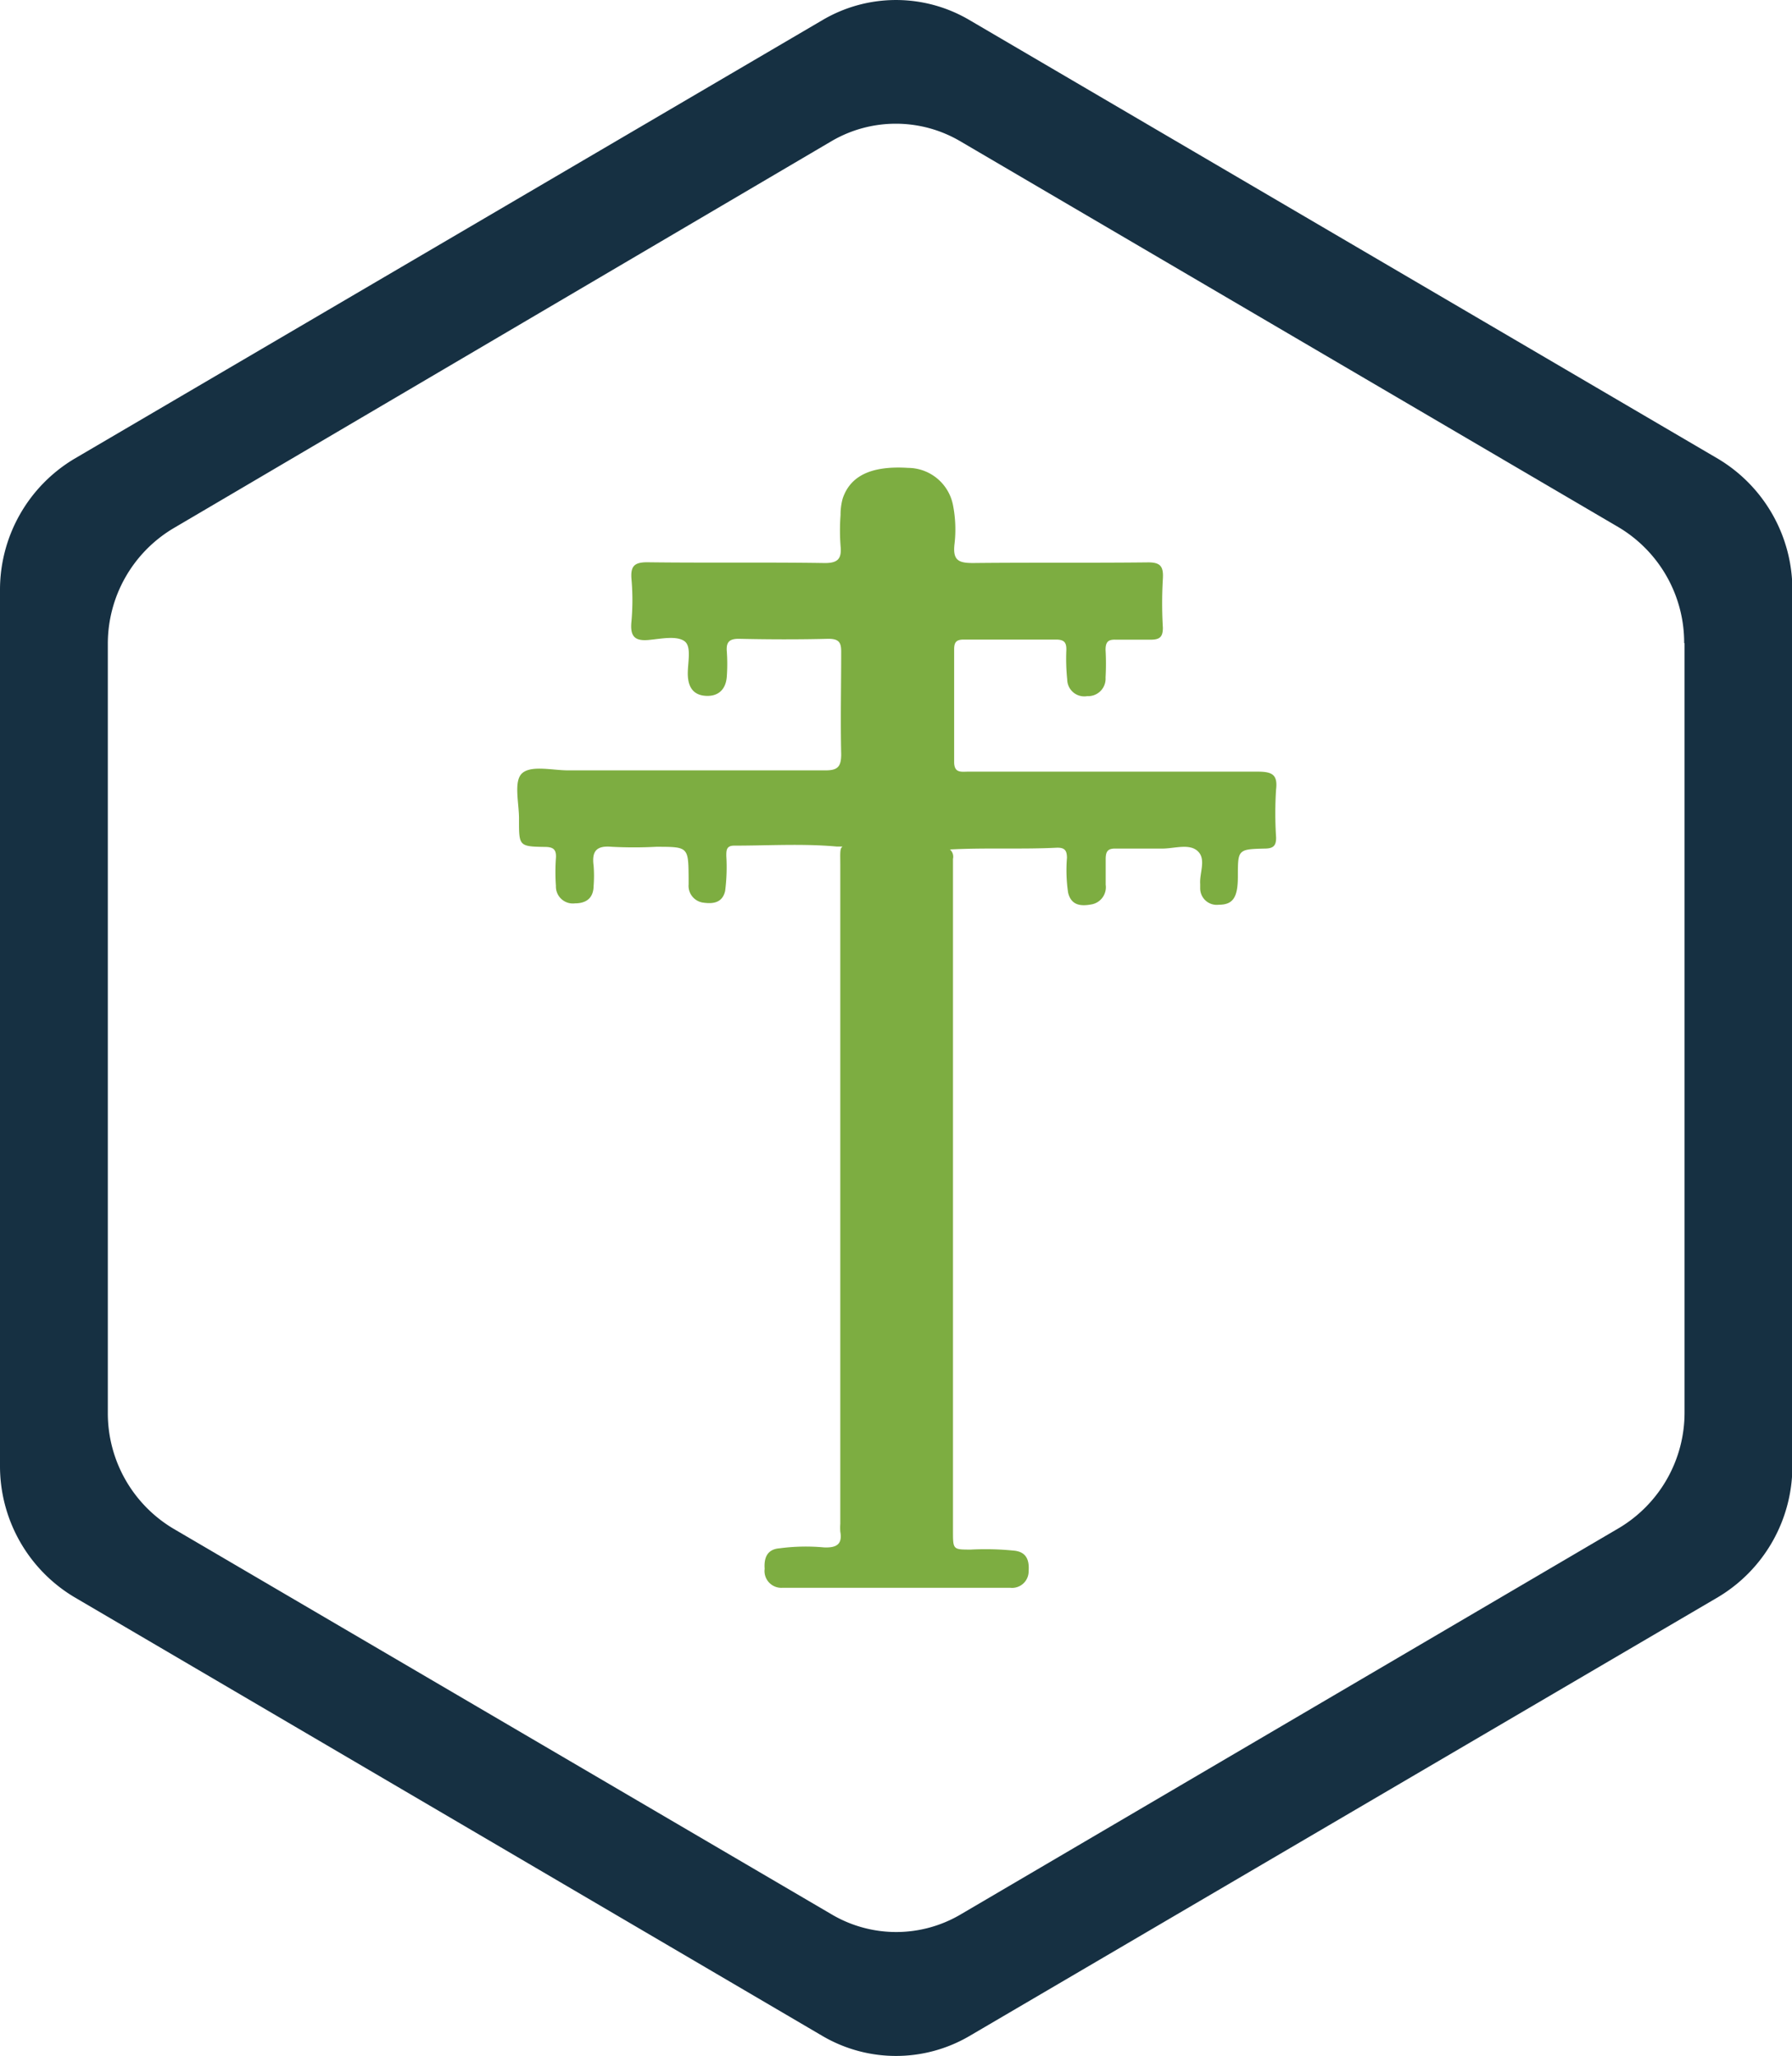 <svg xmlns="http://www.w3.org/2000/svg" id="Layer_1" data-name="Layer 1" viewBox="0 0 139.77 160.34"><defs><style>.cls-1{fill:#7dad41;}.cls-2{fill:#163042;}</style></defs><title>landlinemonitoring-icon</title><path class="cls-1" d="M98.08,60.18c-7.51,0-15,0-22.55,0-.55,0-1.12.14-1.11-.78,0-2.92,0-5.84,0-8.76,0-.56.17-.76.75-.76q3.6,0,7.2,0c.65,0,.82.24.8.84A15.65,15.65,0,0,0,83.24,53a1.33,1.33,0,0,0,1.56,1.29,1.36,1.36,0,0,0,1.43-1.45,19.45,19.45,0,0,0,0-2.16c0-.65.23-.82.83-.79.88,0,1.76,0,2.64,0,.72,0,1-.17,1-.93a32.63,32.63,0,0,1,0-3.83c.06-1-.22-1.29-1.24-1.27-4.52.05-9,0-13.56.05-1.12,0-1.58-.2-1.46-1.41a9.86,9.86,0,0,0-.11-3.11,3.59,3.59,0,0,0-3.49-2.9c-2.83-.18-4.5.58-5.11,2.38a4.69,4.69,0,0,0-.17,1.3,15.88,15.88,0,0,0,0,2.39c.1,1-.18,1.37-1.29,1.35-4.6-.07-9.2,0-13.79-.06-1,0-1.3.3-1.23,1.28a18.74,18.74,0,0,1,0,3.35c-.12,1.19.29,1.55,1.44,1.42.9-.09,2.08-.33,2.69.1s.22,1.78.27,2.71.47,1.52,1.44,1.56,1.54-.54,1.6-1.53a13.67,13.67,0,0,0,0-1.92c-.06-.71.16-1,.92-1,2.32.05,4.64.06,7,0,.83,0,1,.29,1,1,0,2.68-.06,5.36,0,8,0,1-.29,1.27-1.28,1.26-6.67,0-13.35,0-20,0-1.23,0-2.87-.41-3.59.21s-.23,2.41-.26,3.67c0,2,0,2.06,2,2.09.67,0,.93.19.88.88a15.57,15.57,0,0,0,0,2.16,1.32,1.32,0,0,0,1.49,1.36c.89,0,1.44-.42,1.45-1.37a10.15,10.15,0,0,0,0-1.56c-.15-1.12.2-1.59,1.41-1.48a33.47,33.47,0,0,0,3.47,0c2.51,0,2.51,0,2.53,2.45,0,.16,0,.32,0,.48a1.32,1.32,0,0,0,1.18,1.43c.75.1,1.46,0,1.67-.92a14.64,14.64,0,0,0,.09-2.73c0-.43,0-.8.61-.8,2.67,0,5.35-.17,8,.07l.46,0c-.23.14-.18.51-.18,1.48q0,25.68,0,51.35a4,4,0,0,0,0,.6c.18,1-.31,1.27-1.27,1.23a15.41,15.41,0,0,0-3.46.07c-1,.07-1.23.78-1.17,1.6A1.31,1.31,0,0,0,61,123.83c5.93,0,11.87,0,17.81,0a1.29,1.29,0,0,0,1.42-1.3c.06-.83-.15-1.51-1.16-1.6a22,22,0,0,0-3.35-.08c-1.39,0-1.39,0-1.39-1.44V68.66c0-.56,0-1.12,0-1.68a.74.74,0,0,0-.24-.73c2.8-.15,5.59,0,8.38-.14.59,0,.74.23.75.78a11.87,11.87,0,0,0,.09,2.73c.24,1,1,1.06,1.78.92A1.36,1.36,0,0,0,86.24,69c0-.68,0-1.36,0-2s.19-.84.82-.82c1.2,0,2.4,0,3.6,0,.94,0,2.11-.42,2.77.21s.12,1.68.18,2.55c0,.11,0,.24,0,.35a1.29,1.29,0,0,0,1.44,1.27c1.12,0,1.5-.56,1.5-2.21,0-2.09,0-2.12,2.08-2.17.67,0,.92-.21.9-.89a28.86,28.86,0,0,1,0-3.72C99.67,60.39,99.2,60.18,98.08,60.18Z"></path><path class="cls-2" d="M134,35.78,75.59,1.55a11.28,11.28,0,0,0-11.41,0L5.8,35.78A11.9,11.9,0,0,0,0,46.05V114.3a11.9,11.9,0,0,0,5.8,10.26L64.18,158.8a11.34,11.34,0,0,0,11.41,0L134,124.56a11.9,11.9,0,0,0,5.8-10.26V46.05A11.9,11.9,0,0,0,134,35.78Zm-2.61,14.38v60a10.48,10.48,0,0,1-5.1,9L74.9,149.32a9.9,9.9,0,0,1-10,0L13.51,119.21a10.48,10.48,0,0,1-5.1-9v-60a10.48,10.48,0,0,1,5.1-9L64.87,11a9.92,9.92,0,0,1,10,0l51.36,30.11A10.48,10.48,0,0,1,131.36,50.16Z"></path></svg>